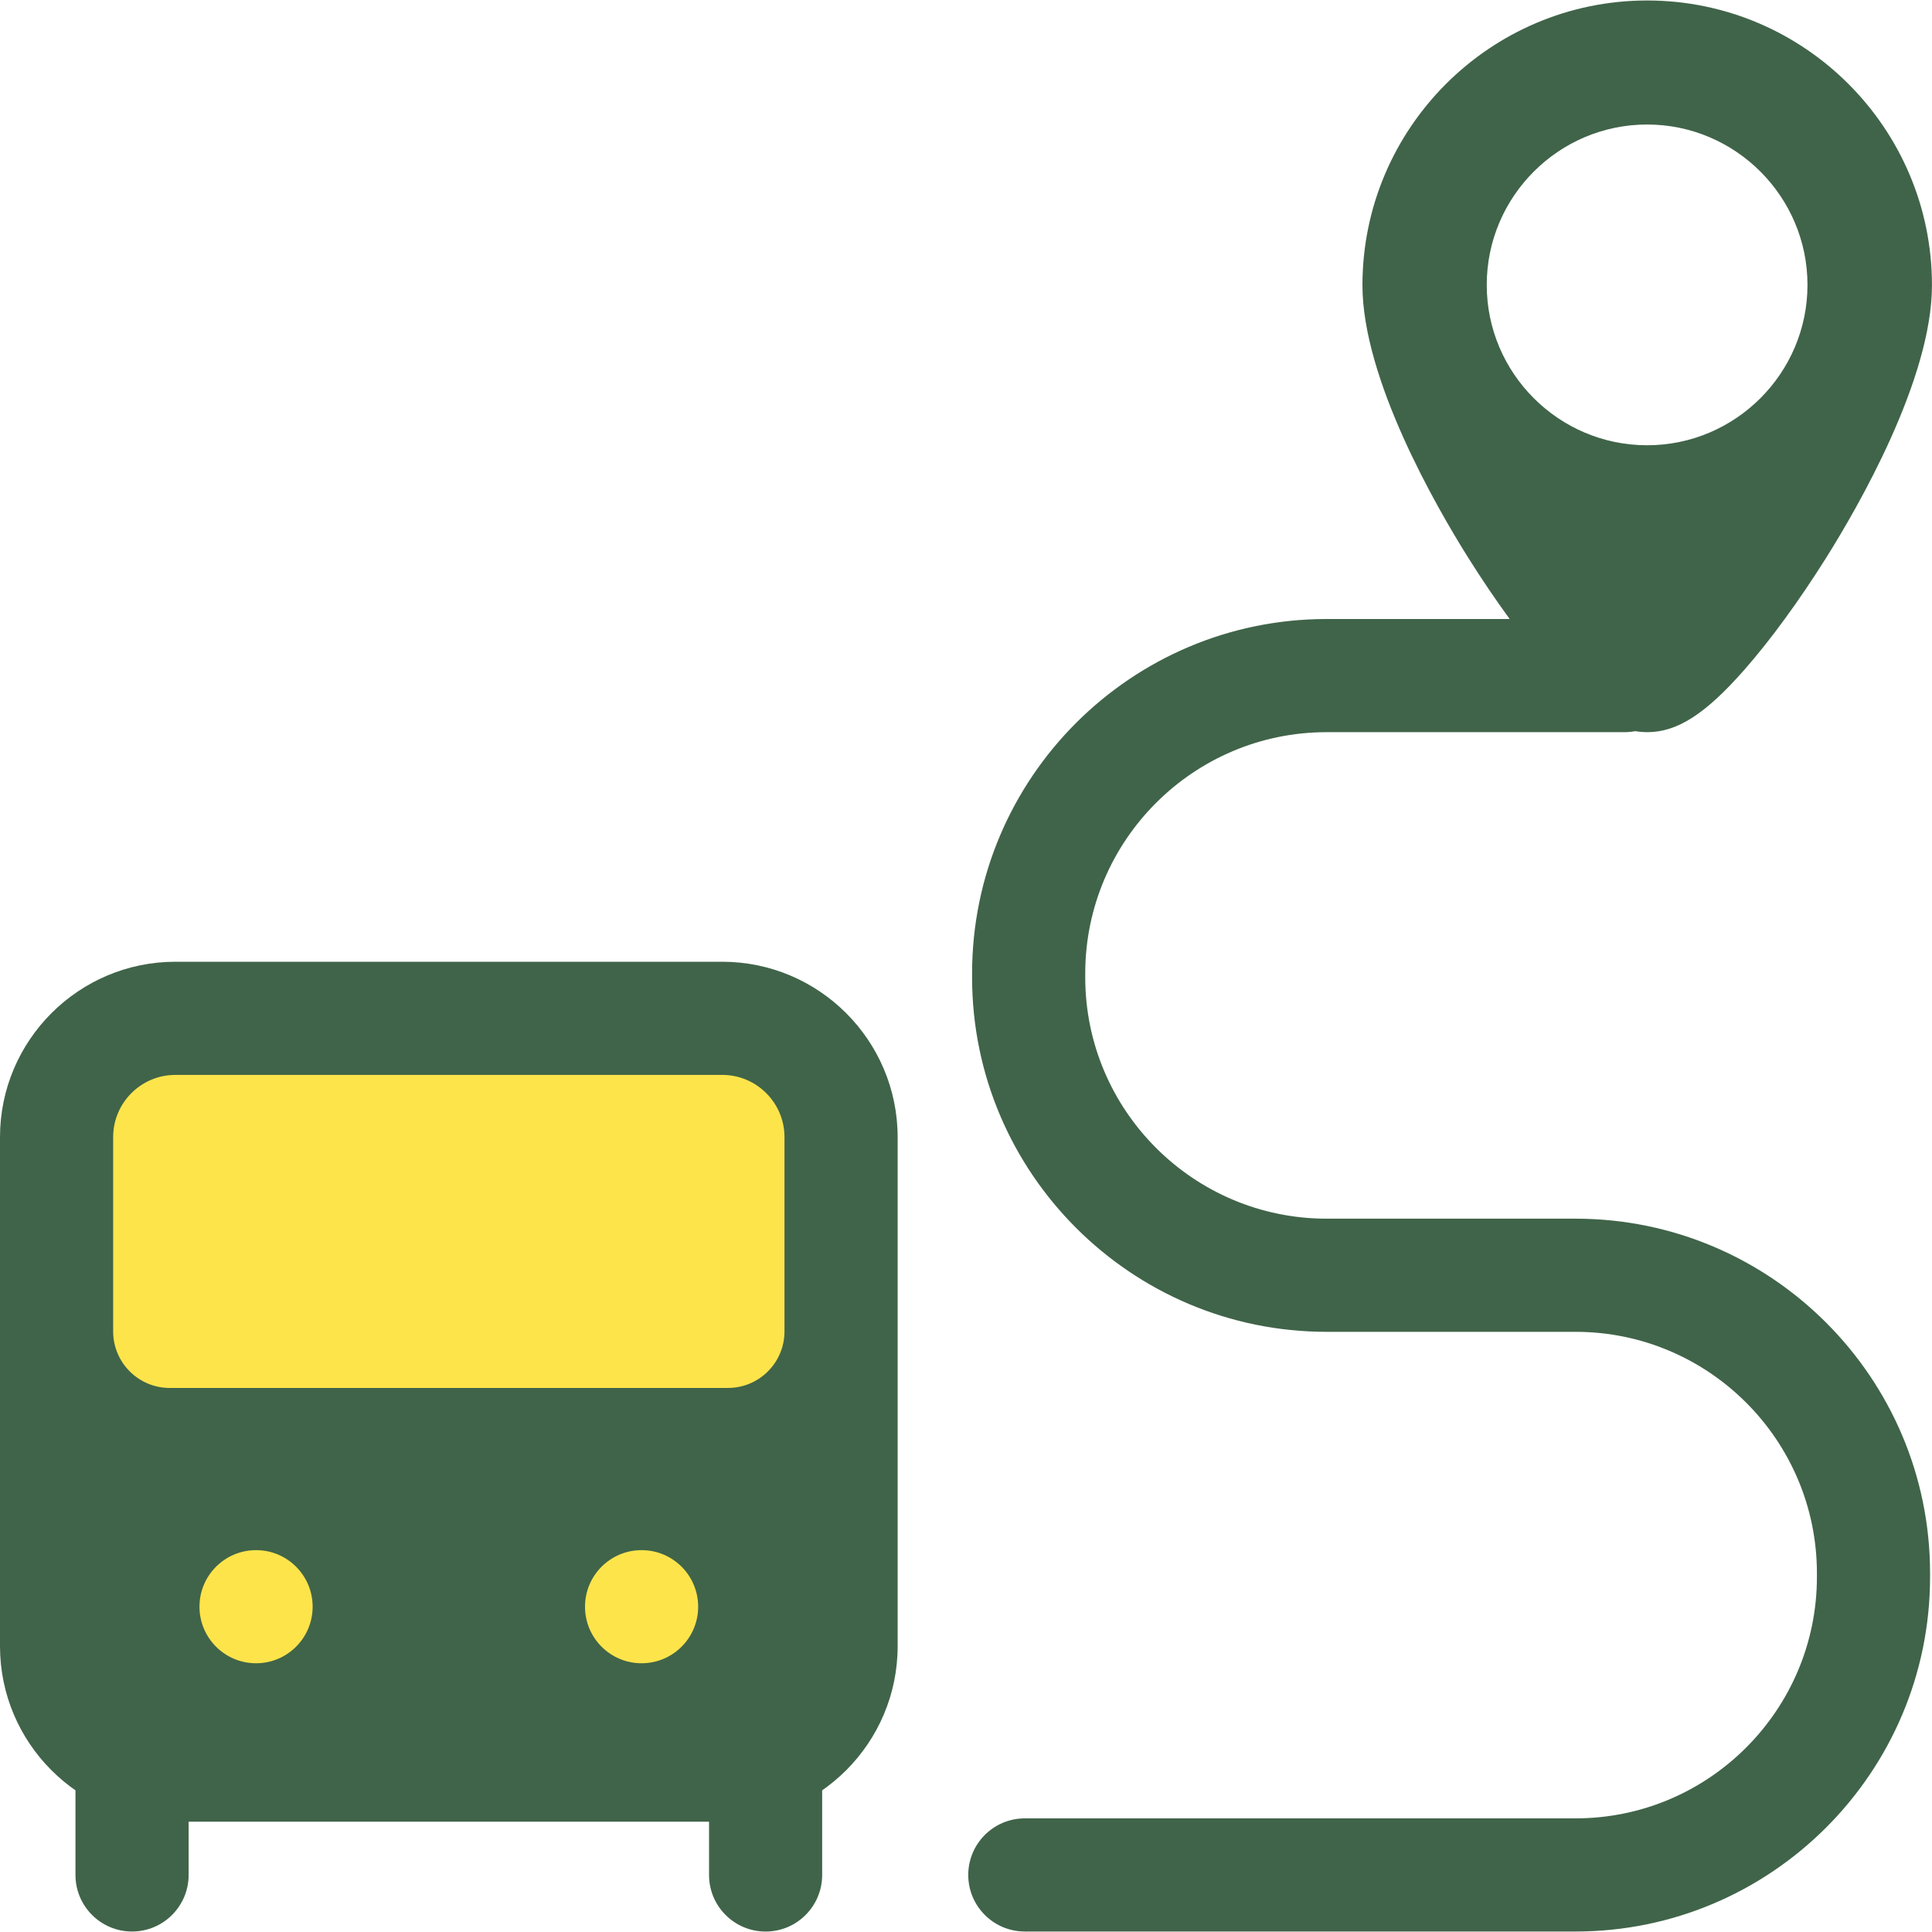 <svg width="60" height="60" viewBox="0 0 60 60" fill="none" xmlns="http://www.w3.org/2000/svg">
<g clip-path="url(#clip0_3477_4719)">
<path d="M4.101 59.985C3.13 59.985 2.344 59.198 2.344 58.228V54.816C2.344 53.846 3.13 53.06 4.101 53.06C5.071 53.06 5.858 53.846 5.858 54.816V58.228C5.858 59.198 5.071 59.985 4.101 59.985Z" fill="#406449"/>
<path d="M23.776 59.986C22.806 59.986 22.02 59.199 22.02 58.228V55.029C22.02 54.059 22.806 53.273 23.776 53.273C24.747 53.273 25.533 54.059 25.533 55.029V58.228C25.533 59.199 24.747 59.986 23.776 59.986Z" fill="#406449"/>
<path d="M2.738 32.733H25.108V43.798H2.738V32.733Z" fill="#FEE44B"/>
<path d="M48.93 59.985H31.827C30.857 59.985 30.07 59.198 30.07 58.228C30.07 57.258 30.857 56.471 31.827 56.471H48.93C53.063 56.471 56.426 53.108 56.426 48.975V48.857C56.426 44.724 53.063 41.361 48.93 41.361H41.199C35.128 41.361 30.189 36.422 30.189 30.351V30.234C30.189 24.163 35.128 19.224 41.199 19.224H50.453C51.423 19.224 52.209 20.01 52.209 20.981C52.209 21.951 51.423 22.738 50.453 22.738H41.199C37.066 22.738 33.703 26.1 33.703 30.234V30.351C33.703 34.484 37.066 37.847 41.199 37.847H48.93C55.001 37.847 59.94 42.786 59.94 48.857V48.975C59.94 55.046 55.001 59.985 48.93 59.985Z" fill="#406449"/>
<path fill-rule="evenodd" clip-rule="evenodd" d="M48.136 20.797C49.347 22.176 50.222 22.738 51.156 22.738C52.089 22.738 52.964 22.176 54.176 20.797C54.979 19.883 55.881 18.649 56.714 17.321C57.702 15.748 59.999 11.775 59.999 8.858C59.999 3.982 56.032 0.015 51.156 0.015C46.279 0.015 42.312 3.982 42.312 8.858C42.312 11.775 44.61 15.748 45.597 17.321C46.431 18.649 47.332 19.883 48.136 20.797ZM56.133 8.848C56.133 11.591 53.896 13.828 51.152 13.828C48.409 13.828 46.172 11.591 46.172 8.848C46.172 6.104 48.409 3.867 51.152 3.867C53.896 3.867 56.133 6.105 56.133 8.848Z" fill="#406449"/>
<path d="M22.428 29.868H5.448C2.444 29.868 0 32.312 0 35.316V51.125C0 54.13 2.444 56.574 5.448 56.574H22.428C25.433 56.574 27.877 54.13 27.877 51.125V35.316C27.877 32.312 25.433 29.868 22.428 29.868ZM5.448 33.382H22.428C23.497 33.382 24.363 34.248 24.363 35.316V41.347C24.363 42.317 23.576 43.104 22.606 43.104H5.271C4.301 43.104 3.514 42.317 3.514 41.347V35.316C3.514 34.248 4.38 33.382 5.448 33.382Z" fill="#406449"/>
<path d="M7.952 51.654C8.923 51.654 9.709 50.868 9.709 49.898C9.709 48.927 8.923 48.141 7.952 48.141C6.982 48.141 6.195 48.927 6.195 49.898C6.195 50.868 6.982 51.654 7.952 51.654Z" fill="#FEE44B"/>
<path d="M19.925 51.654C20.895 51.654 21.682 50.868 21.682 49.898C21.682 48.927 20.895 48.141 19.925 48.141C18.955 48.141 18.168 48.927 18.168 49.898C18.168 50.868 18.955 51.654 19.925 51.654Z" fill="#FEE44B"/>
</g>
<defs>
<clipPath id="clip0_3477_4719">
<rect width="60" height="60" fill="white"/>
</clipPath>
</defs>
</svg>
